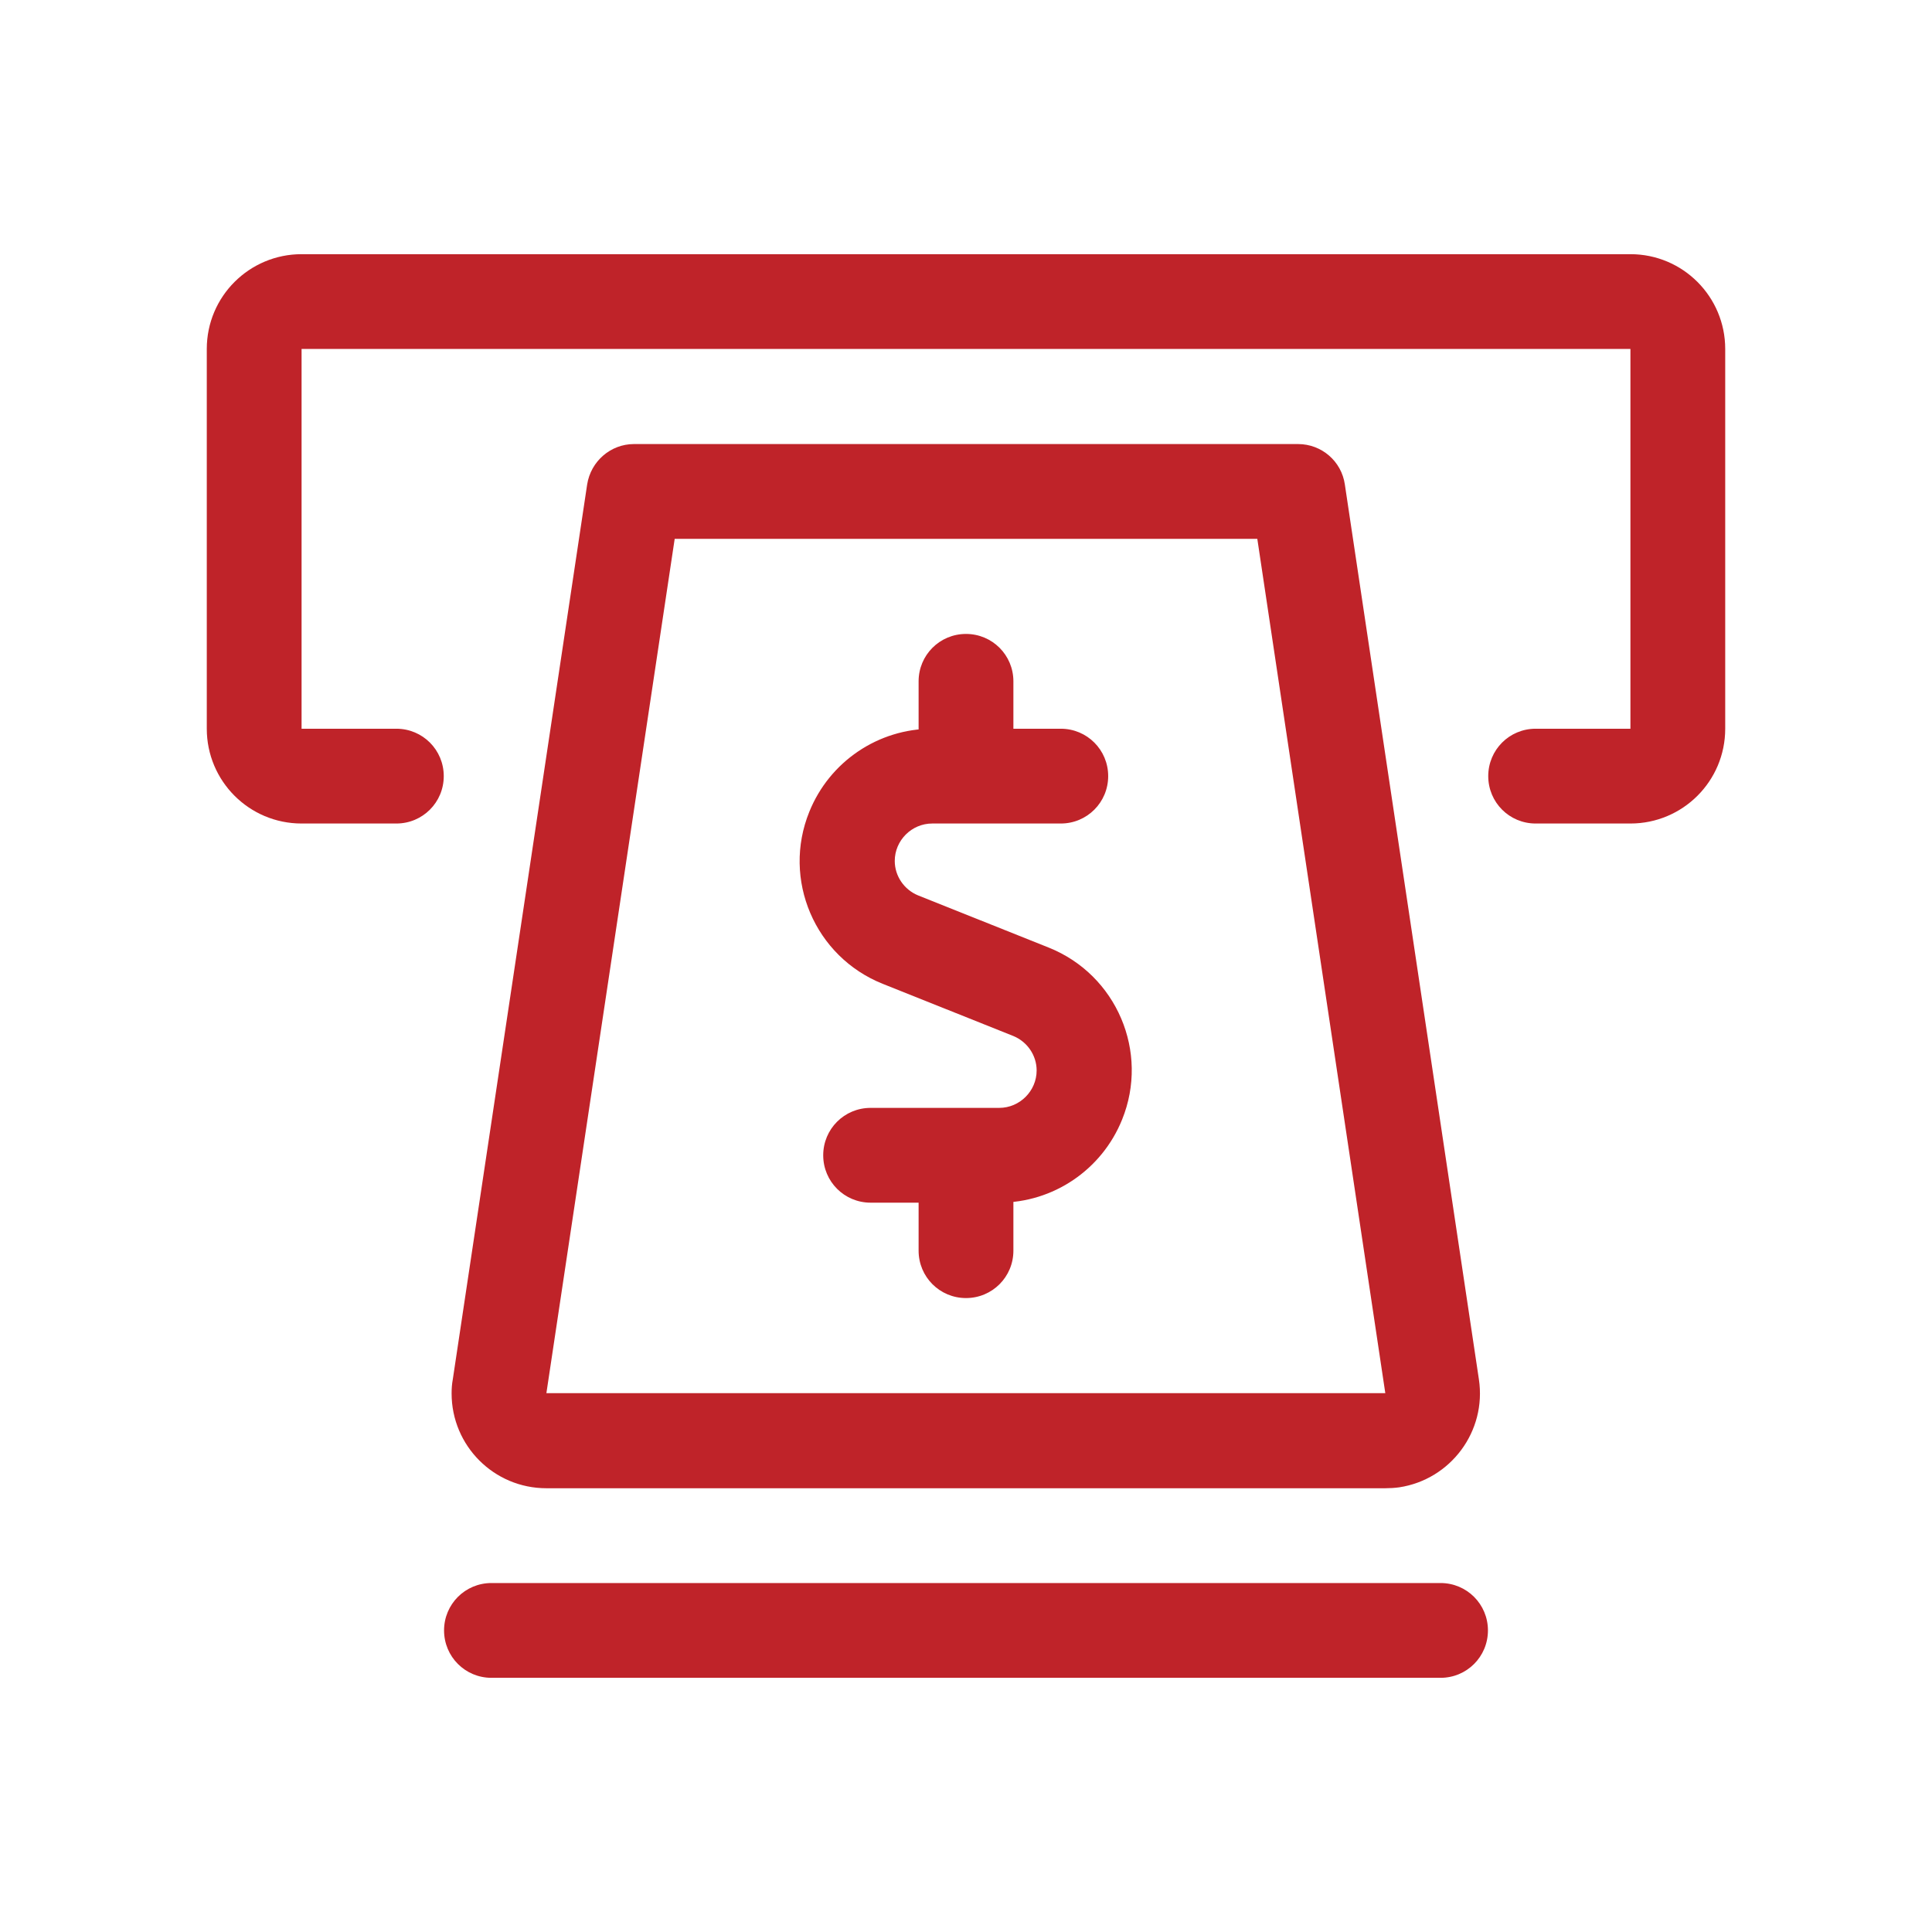 ﻿<?xml version="1.0" encoding="utf-8"?><svg id="_圖層_1" viewBox="0 0 64 64" xmlns="http://www.w3.org/2000/svg">
  <defs>
    <style>
      .cls-1 {
        fill: #bf2329;
      }
    </style>
  </defs>
  <path class="cls-1" d="M54.01,8.42c1.74,0,3.14,1.41,3.14,3.14v12.58c0,1.74-1.41,3.14-3.14,3.14h-3.14c-.87,0-1.57-.7-1.57-1.57s.7-1.57,1.57-1.57h3.14v-12.58H9.99v12.58h3.14c.87,0,1.57.7,1.57,1.57s-.7,1.57-1.57,1.57h-3.14c-1.74,0-3.14-1.41-3.14-3.14v-12.58c0-1.74,1.41-3.14,3.14-3.14h44.02ZM32,36.72c.87,0,1.57.7,1.57,1.57v3.14c0,.87-.7,1.57-1.57,1.57s-1.57-.7-1.57-1.57v-3.14c0-.87.7-1.57,1.57-1.57M33.57,25.71c0,.87-.7,1.57-1.57,1.57s-1.57-.7-1.57-1.57v-3.14c0-.87.7-1.57,1.57-1.57s1.57.7,1.57,1.57v3.14ZM35.14,24.14c.87,0,1.57.7,1.57,1.57s-.7,1.57-1.57,1.57h-4.26c-.68,0-1.24.56-1.24,1.24,0,.5.31.95.77,1.14l4.33,1.73c2.25.9,3.34,3.46,2.43,5.7-.67,1.66-2.28,2.75-4.07,2.75h-4.26c-.87,0-1.57-.7-1.57-1.57s.7-1.57,1.57-1.57h4.26c.68,0,1.24-.56,1.24-1.24,0-.5-.31-.95-.77-1.14l-4.33-1.73c-2.25-.9-3.34-3.46-2.43-5.7.67-1.66,2.28-2.75,4.07-2.75h4.26ZM43,14.71c.78,0,1.44.57,1.55,1.34l4.44,29.64c.26,1.72-.93,3.32-2.64,3.58-.15.02-.31.03-.46.03h-27.79c-1.74,0-3.14-1.41-3.14-3.14,0-.16.01-.31.04-.47l4.45-29.64c.12-.77.78-1.34,1.55-1.34h22.01ZM47.72,52.44c.87,0,1.57.7,1.57,1.57s-.7,1.57-1.57,1.57h-31.44c-.87,0-1.57-.7-1.57-1.57s.7-1.57,1.57-1.57h31.44ZM22.35,17.85l-4.25,28.3h27.79l-4.24-28.3h-19.3Z" />
</svg>